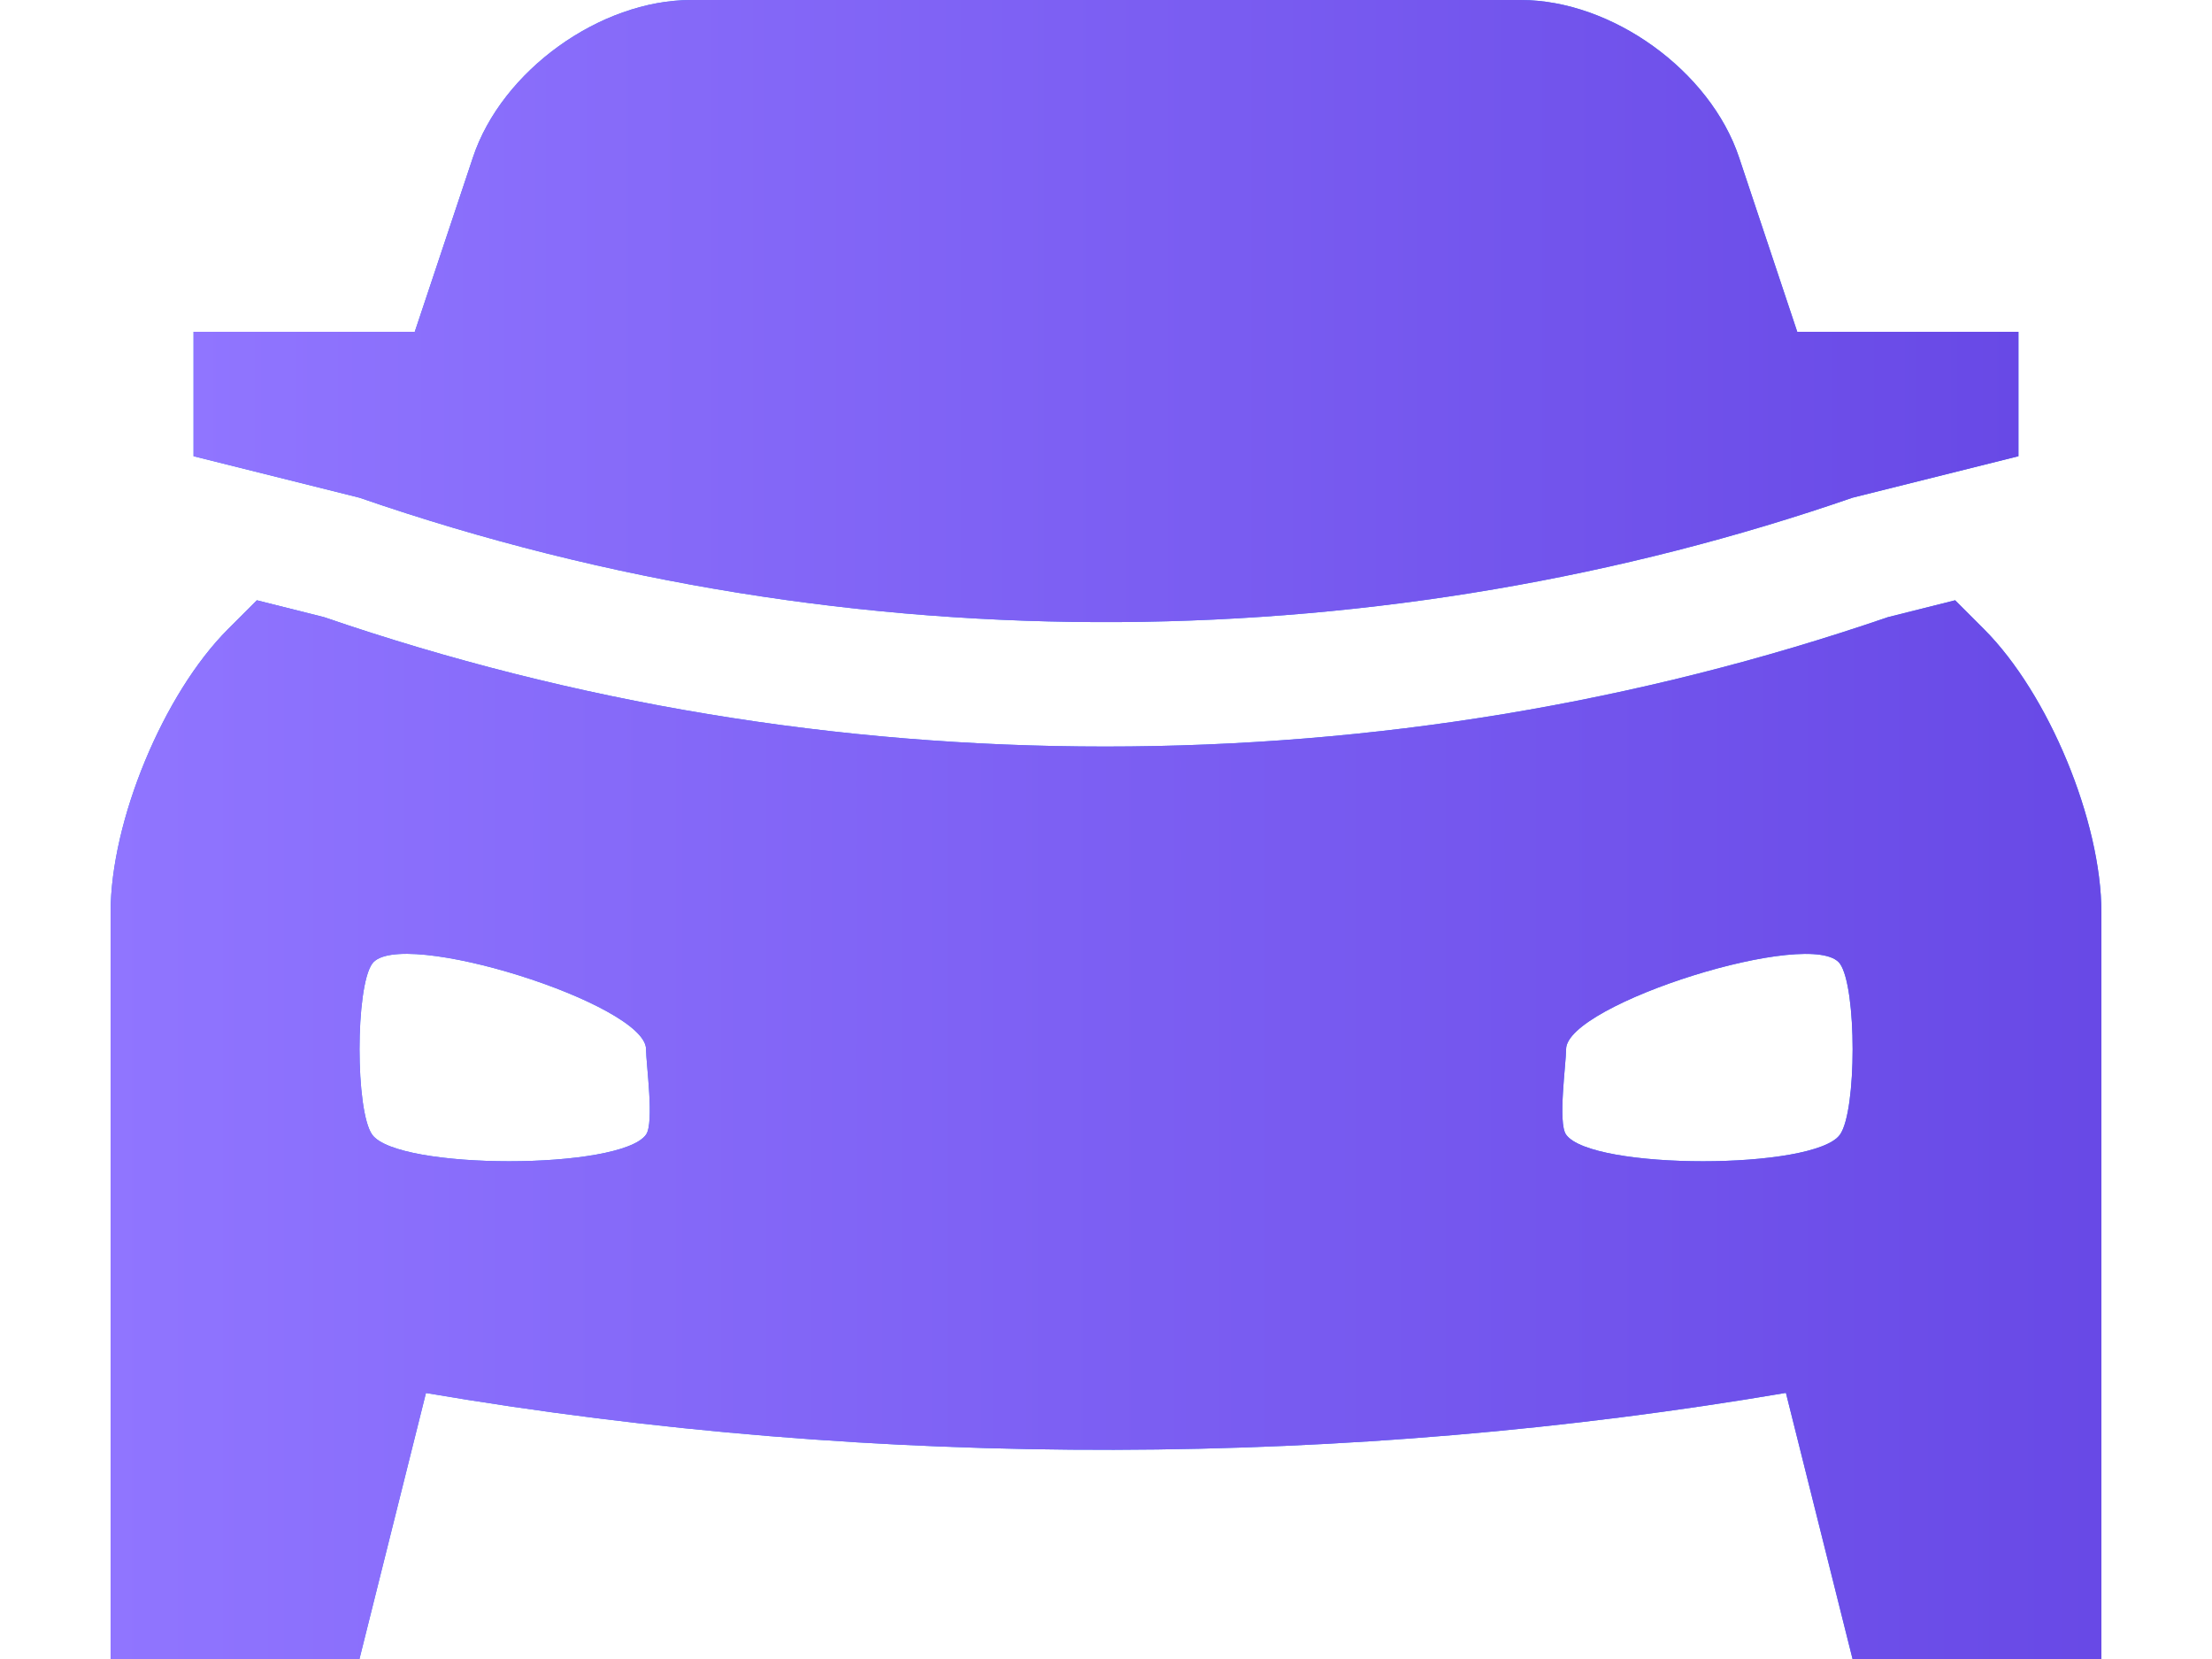 <?xml version="1.0" encoding="UTF-8"?> <svg xmlns="http://www.w3.org/2000/svg" width="16" height="12" viewBox="0 0 16 12" fill="none"><path d="M14.351 4.551L14.142 4.342L13.656 4.464C11.846 5.085 9.941 5.4 7.994 5.4C6.054 5.4 4.153 5.085 2.344 4.464L1.858 4.342L1.649 4.551C1.182 5.018 0.8 5.94 0.8 6.6V12H2.6L3.081 10.076C6.385 10.638 9.769 10.61 12.918 10.075L13.4 12H15.2V6.6C15.2 5.94 14.818 5.018 14.351 4.551ZM4.673 8.207C4.49 8.464 2.875 8.464 2.692 8.207C2.57 8.036 2.57 7.142 2.692 6.971C2.885 6.7 4.673 7.262 4.673 7.589C4.673 7.692 4.734 8.121 4.673 8.207ZM13.309 8.207C13.125 8.464 11.51 8.464 11.328 8.207C11.267 8.122 11.328 7.693 11.328 7.589C11.328 7.263 13.115 6.701 13.309 6.971C13.431 7.143 13.431 8.036 13.309 8.207Z" fill="#3B82F6"></path><path d="M14.351 4.551L14.142 4.342L13.656 4.464C11.846 5.085 9.941 5.4 7.994 5.4C6.054 5.4 4.153 5.085 2.344 4.464L1.858 4.342L1.649 4.551C1.182 5.018 0.8 5.94 0.8 6.6V12H2.6L3.081 10.076C6.385 10.638 9.769 10.61 12.918 10.075L13.4 12H15.2V6.6C15.2 5.94 14.818 5.018 14.351 4.551ZM4.673 8.207C4.49 8.464 2.875 8.464 2.692 8.207C2.57 8.036 2.57 7.142 2.692 6.971C2.885 6.7 4.673 7.262 4.673 7.589C4.673 7.692 4.734 8.121 4.673 8.207ZM13.309 8.207C13.125 8.464 11.51 8.464 11.328 8.207C11.267 8.122 11.328 7.693 11.328 7.589C11.328 7.263 13.115 6.701 13.309 6.971C13.431 7.143 13.431 8.036 13.309 8.207Z" fill="url(#paint0_linear_263_8)"></path><path d="M13 2.4L12.579 1.138C12.37 0.512 11.66 0 11 0H5C4.34 0 3.629 0.512 3.421 1.138L3 2.4H1.4V3.3L2.6 3.6C6.199 4.845 10.062 4.754 13.4 3.6L14.6 3.3V2.4H13Z" fill="#3B82F6"></path><path d="M13 2.4L12.579 1.138C12.37 0.512 11.66 0 11 0H5C4.34 0 3.629 0.512 3.421 1.138L3 2.4H1.4V3.3L2.6 3.6C6.199 4.845 10.062 4.754 13.4 3.6L14.6 3.3V2.4H13Z" fill="url(#paint1_linear_263_8)"></path><defs><linearGradient id="paint0_linear_263_8" x1="0.8" y1="8.171" x2="15.2" y2="8.171" gradientUnits="userSpaceOnUse"><stop stop-color="#9075FF"></stop><stop offset="1" stop-color="#6849E6"></stop></linearGradient><linearGradient id="paint1_linear_263_8" x1="1.4" y1="2.25" x2="14.6" y2="2.25" gradientUnits="userSpaceOnUse"><stop stop-color="#9075FF"></stop><stop offset="1" stop-color="#6849E6"></stop></linearGradient></defs></svg> 